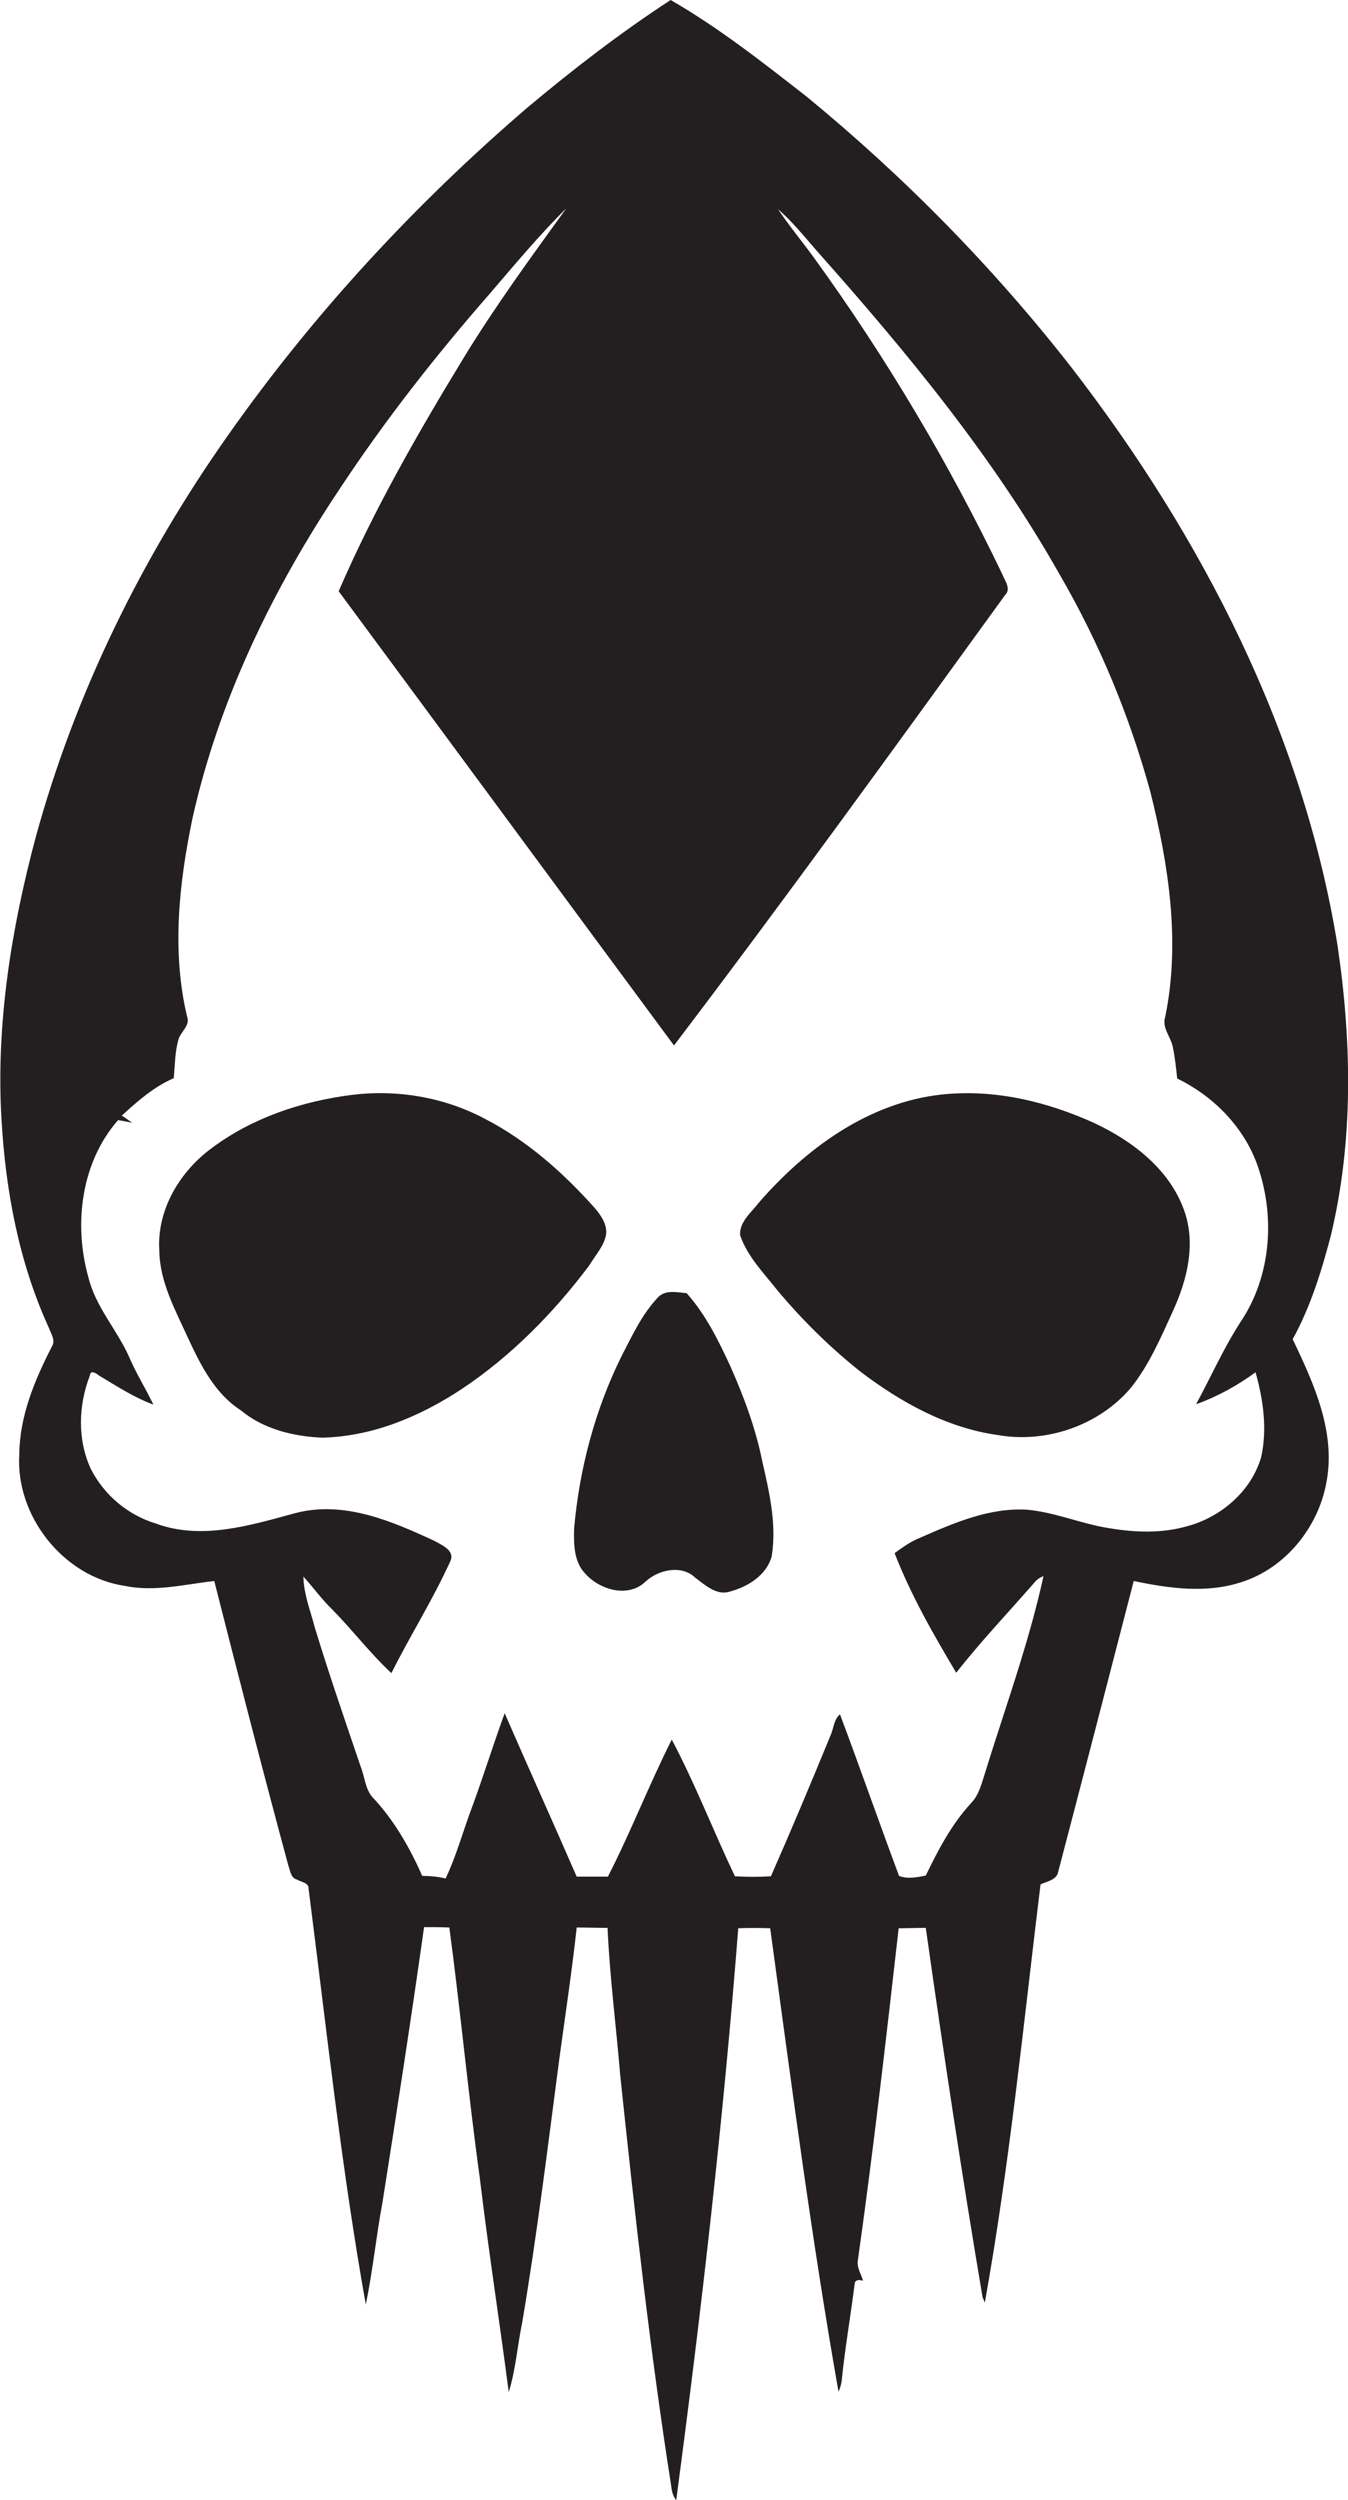 <?xml version="1.0" encoding="utf-8"?>
<!-- Generator: Adobe Illustrator 19.2.0, SVG Export Plug-In . SVG Version: 6.00 Build 0)  -->
<svg version="1.1" id="Layer_1" xmlns="http://www.w3.org/2000/svg" xmlns:xlink="http://www.w3.org/1999/xlink" x="0px" y="0px"
	 viewBox="0 0 363 673.2" enable-background="new 0 0 363 673.2" xml:space="preserve">
<g>
	<path fill="#231F20" d="M360.2,254.7c-9.2-57.2-36.5-110.2-71.7-155.8c-21-26.9-45-51.3-71.3-72.9C205.4,16.8,193.6,7.5,180.6,0
		c-13.5,8.8-26.2,18.6-38.5,28.9c-30.3,26-57.7,55.6-80.7,88.3c-23.2,32.9-41.2,69.5-51.8,108.3c-6.6,24.7-10.7,50.3-9.2,75.9
		c1.1,19.2,4.7,38.5,12.7,56c0.6,1.7,2,3.5,0.8,5.3c-4.6,9-8.6,18.6-8.7,28.8c-1.1,16.6,11.8,33,28.3,35.5
		c8.1,1.7,16.2-0.4,24.2-1.3c6.5,25.6,13.1,51.3,20,76.8c0.5,1.3,0.6,3.2,2.3,3.6c1.1,0.7,3.2,0.8,3.1,2.5
		c4.8,37.4,8.8,74.9,15.4,111.9c1.9-9.1,2.8-18.4,4.5-27.5c3.9-24.7,7.7-49.3,11.2-74.1c2.3,0,4.5,0,6.8,0.1c3,22.4,5.1,45,8.2,67.4
		c2.3,19.3,5.3,38.5,7.8,57.7c1.9-6.1,2.3-12.4,3.6-18.6c4-23.6,6.9-47.4,10-71c1.6-11.8,3.4-23.6,4.7-35.5c2.8,0,5.5,0.1,8.3,0.1
		c0.6,13.2,2.3,26.3,3.4,39.5c3.9,37.1,8,74.2,13.8,111.1c0.1,1.2,0.5,2.5,1.3,3.5c6.8-51.2,12.7-102.5,16.7-154
		c2.8-0.1,5.7-0.1,8.6,0c5.7,41.7,11.1,83.4,18.4,124.8c0.5-1.1,0.8-2.2,0.9-3.4c0.9-8.7,2.4-17.3,3.5-26c0.4-0.9,1.4-0.7,2.2-0.5
		c-0.5-1.8-1.7-3.5-1.4-5.4c4.2-29.8,7.6-59.6,11-89.5c2.4,0,4.8-0.1,7.3-0.1c4.7,33.2,9.7,66.4,15.3,99.5c0.2,0.3,0.4,1,0.6,1.4
		c6.7-37.3,10.4-75,15-112.6c1.6-0.8,3.7-1,4.6-2.8c6.9-26.3,13.7-52.6,20.5-78.9c9.5,2,19.6,3.4,29,0.3
		c11.7-3.7,20.5-14.5,22.8-26.4c2.8-13.7-3.2-26.9-9-39c4.8-8.7,7.8-18.4,10.3-28C364.5,307.1,364,280.5,360.2,254.7z M338.1,369.5
		c2.1,7.4,3.2,15.4,1.5,22.9c-2.7,9.2-10.9,16.2-20.1,18.6c-7.8,2.2-16.1,1.5-23.9-0.1c-6.3-1.4-12.5-3.8-19-4.4
		c-10.1-0.6-19.6,3.5-28.7,7.5c-2.6,1-4.8,2.6-7,4.2c4.4,11.3,10.4,21.8,16.6,32.2c6.6-8.4,13.9-16.1,20.9-24.1
		c0.7-0.9,1.5-1.5,2.6-1.9c-4,18.3-10.5,35.9-16,53.8c-0.8,2.5-1.5,5.2-3.4,7.2c-5.3,5.7-8.9,12.6-12.3,19.6c-2.4,0.5-4.9,1-7.2,0.1
		c-5.4-14.5-10.5-29.1-15.9-43.5c-1.7,1.4-1.7,3.9-2.6,5.8c-5.2,12.7-10.5,25.3-16,37.8c-3.2,0.2-6.4,0.2-9.7,0
		c-5.8-12.2-10.7-24.9-17-36.8c-6.1,12.1-11,24.8-17.2,36.9c-2.8,0-5.6,0-8.4,0c-6.4-14.7-13-29.3-19.4-44c-3,8.2-5.6,16.6-8.6,24.8
		c-2.5,6.5-4.3,13.4-7.3,19.7c-2.1-0.5-4.2-0.7-6.3-0.7c-3.4-7.7-7.7-15.2-13.5-21.3c-1.9-2.3-2-5.5-3.1-8.2
		c-4.2-12.4-8.5-24.8-12.3-37.3c-1.2-4.6-3-9-3.1-13.8c2.7,3,5,6.2,7.9,9c5.4,5.5,10.1,11.7,15.8,17c5.1-10.2,11.2-19.8,15.9-30.2
		c1.2-2.8-2.2-4.2-4.1-5.3c-11.6-5.4-24.5-11-37.6-7.6c-12.2,3.3-25.3,7.4-37.7,2.8c-7.5-2.3-13.8-7.6-17.4-14.6
		c-3.7-7.9-3.4-17.2-0.3-25.2c0.2-1.7,1.7-0.6,2.5,0c4.7,2.8,9.4,5.9,14.6,7.8c-2.1-4.4-4.7-8.5-6.6-13c-3.3-7.3-9-13.4-10.9-21.3
		c-4-14.2-2-30.9,8-42.3c1.3,0.2,2.6,0.5,3.8,0.7c-0.9-0.6-1.8-1.3-2.8-1.9c4.2-3.9,8.7-7.8,14-10.1c0.3-3.4,0.3-6.9,1.2-10.2
		c0.5-2.2,3.3-3.9,2.4-6.3c-4.2-17.6-2.2-35.9,1.4-53.3c7.1-32,21.7-62,39.9-89.2c12.1-18.3,25.6-35.5,40-52
		c6.8-7.9,13.4-15.9,20.8-23.2c-9.4,13-18.9,26-27.3,39.7c-12.5,20.5-24.5,41.4-34,63.4c30.1,40.7,60.2,81.6,90.3,122.3
		c30.3-39.9,59.7-80.6,89.1-121.2c1.8-1.7,0-3.9-0.7-5.7c-14.3-29.8-31.3-58.4-50.7-85.2c-3.2-4.4-6.7-8.6-9.7-13.1
		c3.9,3.4,7.1,7.4,10.5,11.3c24.1,27.1,47.4,55.3,65.3,87c10.7,18.4,18.9,38.2,24.5,58.7c4.9,19.6,8.1,40.3,4,60.4
		c-1,3,1.4,5.3,2,8.1c0.6,2.8,0.9,5.7,1.2,8.6c9.5,4.6,17.5,12.6,21.3,22.5c5.2,13.9,4.2,30.5-4.2,43c-4.6,7.1-8,14.8-12,22.2
		C327.7,376.1,333.2,373.1,338.1,369.5z"/>
	<path fill="#231F20" d="M163.2,332.5c0.4-2.8-1.4-5.3-3.1-7.3c-8.6-9.6-18.3-18.2-29.8-24.1c-10.9-5.7-23.4-7.8-35.5-6.3
		c-13.4,1.7-26.7,6.1-37.6,14.2c-8.7,6.3-15,16.7-14.3,27.7c0.1,8.5,4.3,16,7.7,23.5c3.4,7.3,7.2,15,14.2,19.5
		c6.1,5.1,14.2,7.1,22,7.4c13.5-0.3,26.3-5.7,37.4-13c13.4-8.9,24.9-20.6,34.5-33.4C160.3,338,162.6,335.6,163.2,332.5z"/>
	<path fill="#231F20" d="M294.7,302.4c-12.8-5.8-26.9-9.2-41-7.7c-19.8,2.1-36.8,14.6-49.5,29.3c-2,2.6-5.1,5-4.9,8.6
		c2,5.8,6.4,10.2,10.1,14.9c6.7,8,14.2,15.4,22.4,21.9c10.8,8.2,23.2,15.1,36.9,17c13.1,2.3,27.3-2.6,35.9-12.8
		c5-6.3,8.1-13.7,11.4-20.9c3.8-8.4,6.1-18.1,2.8-27C314.8,314.7,304.9,307.2,294.7,302.4z"/>
	<path fill="#231F20" d="M196.6,367.7c-3.2-6.9-6.6-13.8-11.7-19.5c-2.5-0.2-5.5-1-7.6,1c-4.4,4.6-7.1,10.5-10,16.1
		c-7.1,14.4-11.3,30.3-12.7,46.3c-0.1,4.1-0.1,8.8,2.9,12c3.9,4.5,11.7,6.8,16.4,2.2c3.5-3.2,9.7-4.5,13.3-1c2.7,2,5.9,5,9.5,3.7
		c4.8-1.3,9.7-4.4,11.1-9.4c1.4-8.6-0.6-17.2-2.5-25.5C203.5,384.6,200.3,376,196.6,367.7z"/>
</g>
</svg>
